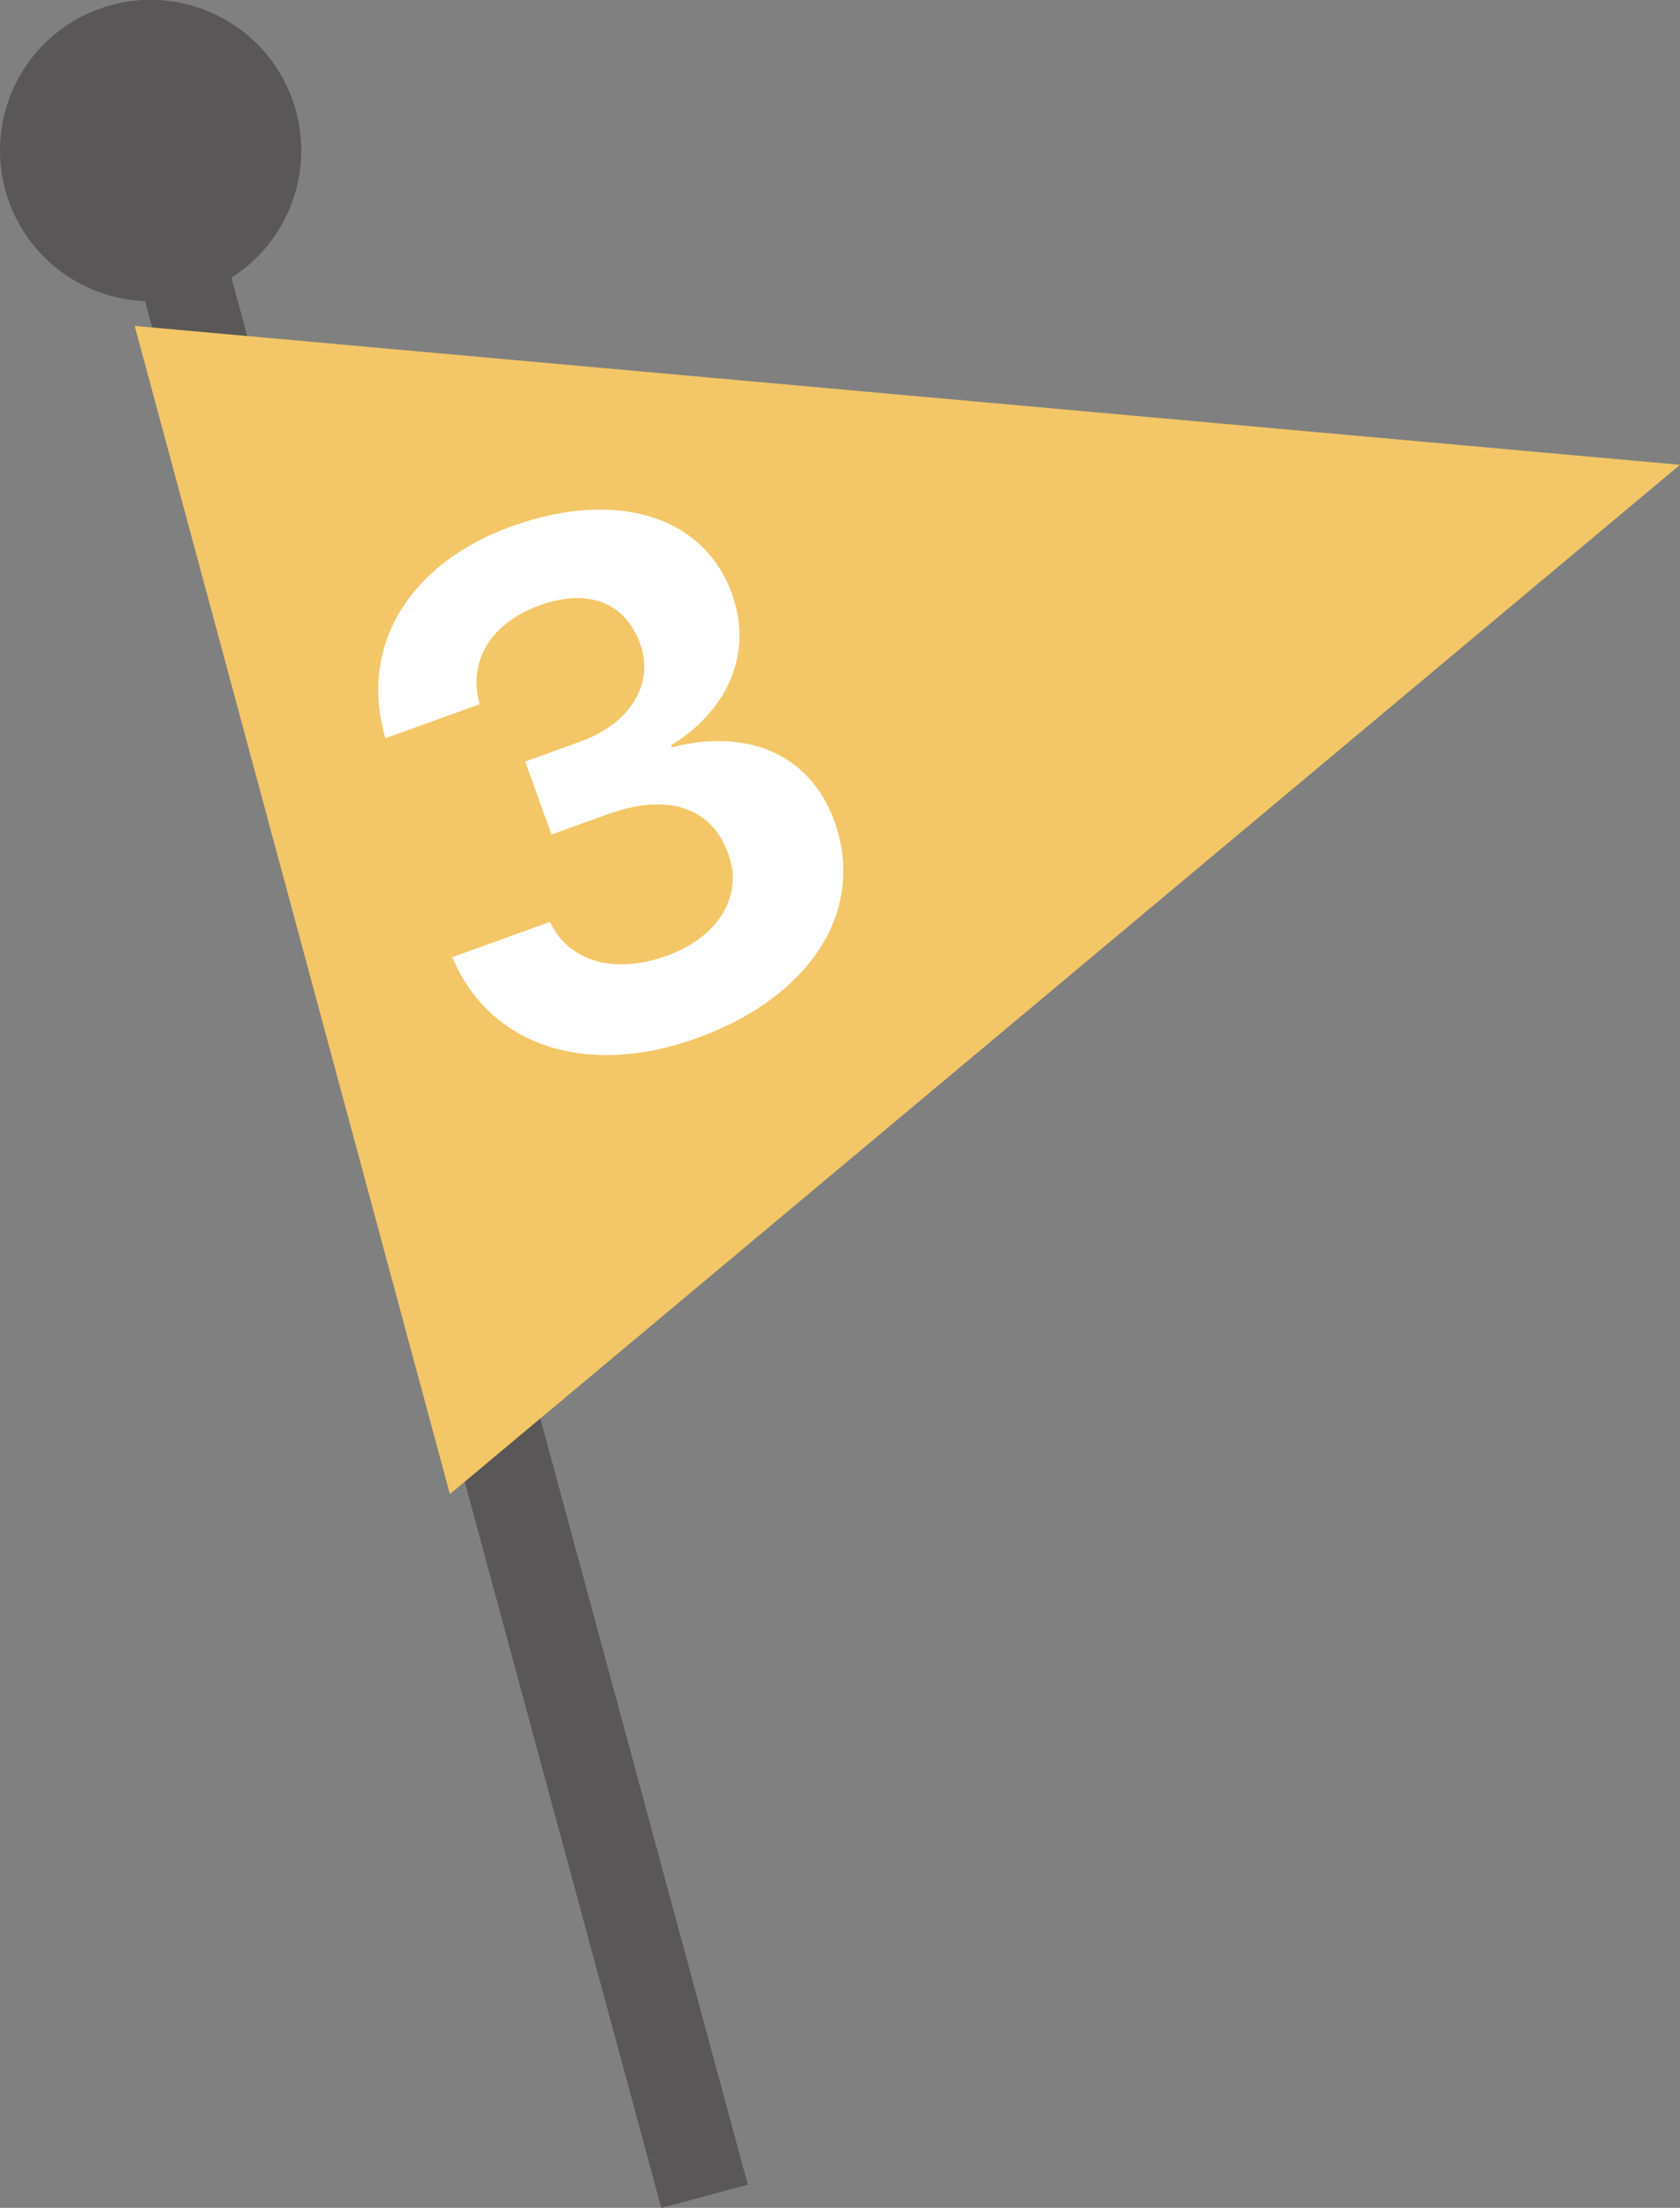 <svg id="グループ_22" data-name="グループ 22" xmlns="http://www.w3.org/2000/svg" width="70.267" height="92.325" viewBox="0 0 70.267 92.325">
  <rect x="0" y="0" width="70.267" height="92.325" fill="#808080" stroke="none"/>
  <path id="パス_369" data-name="パス 369" d="M351.3,87.865l-3.618.968L324.431,2.986l3.618-.971Z" transform="translate(-320.022 3.492)" fill="#595757"/>
  <path id="パス_370" data-name="パス 370" d="M323.035,7.929a6.3,6.3,0,1,1,7.712,4.452,6.3,6.3,0,0,1-7.712-4.452" transform="translate(-322.819 -0.001)" fill="#595757"/>
  <path id="パス_371" data-name="パス 371" d="M338.063,53.835,324.879,4.985l64.634,5.808Z" transform="translate(-319.246 8.644)" fill="#f3c667"/>
  <path id="パス_372" data-name="パス 372" d="M334.753,18.328l2.289-.829c2.144-.774,3.118-2.439,2.51-4.116s-2.138-2.327-4.184-1.592c-2.021.73-3.035,2.319-2.521,4.14l-3.938,1.422c-1.14-3.826.979-7.307,5.267-8.858,4.335-1.564,8.035-.473,9.219,2.811.946,2.612-.3,4.974-2.543,6.344l.03.082c3.148-.809,5.784.276,6.8,3.087,1.343,3.722-.99,7.362-5.751,9.076-4.63,1.674-8.688.314-10.23-3.386l4.091-1.477c.747,1.624,2.636,2.232,4.892,1.414,2.147-.774,3.194-2.5,2.568-4.236-.7-2-2.568-2.576-5.054-1.676l-2.346.845Z" transform="translate(-312.785 13.517)" fill="#fff"/>
</svg>
